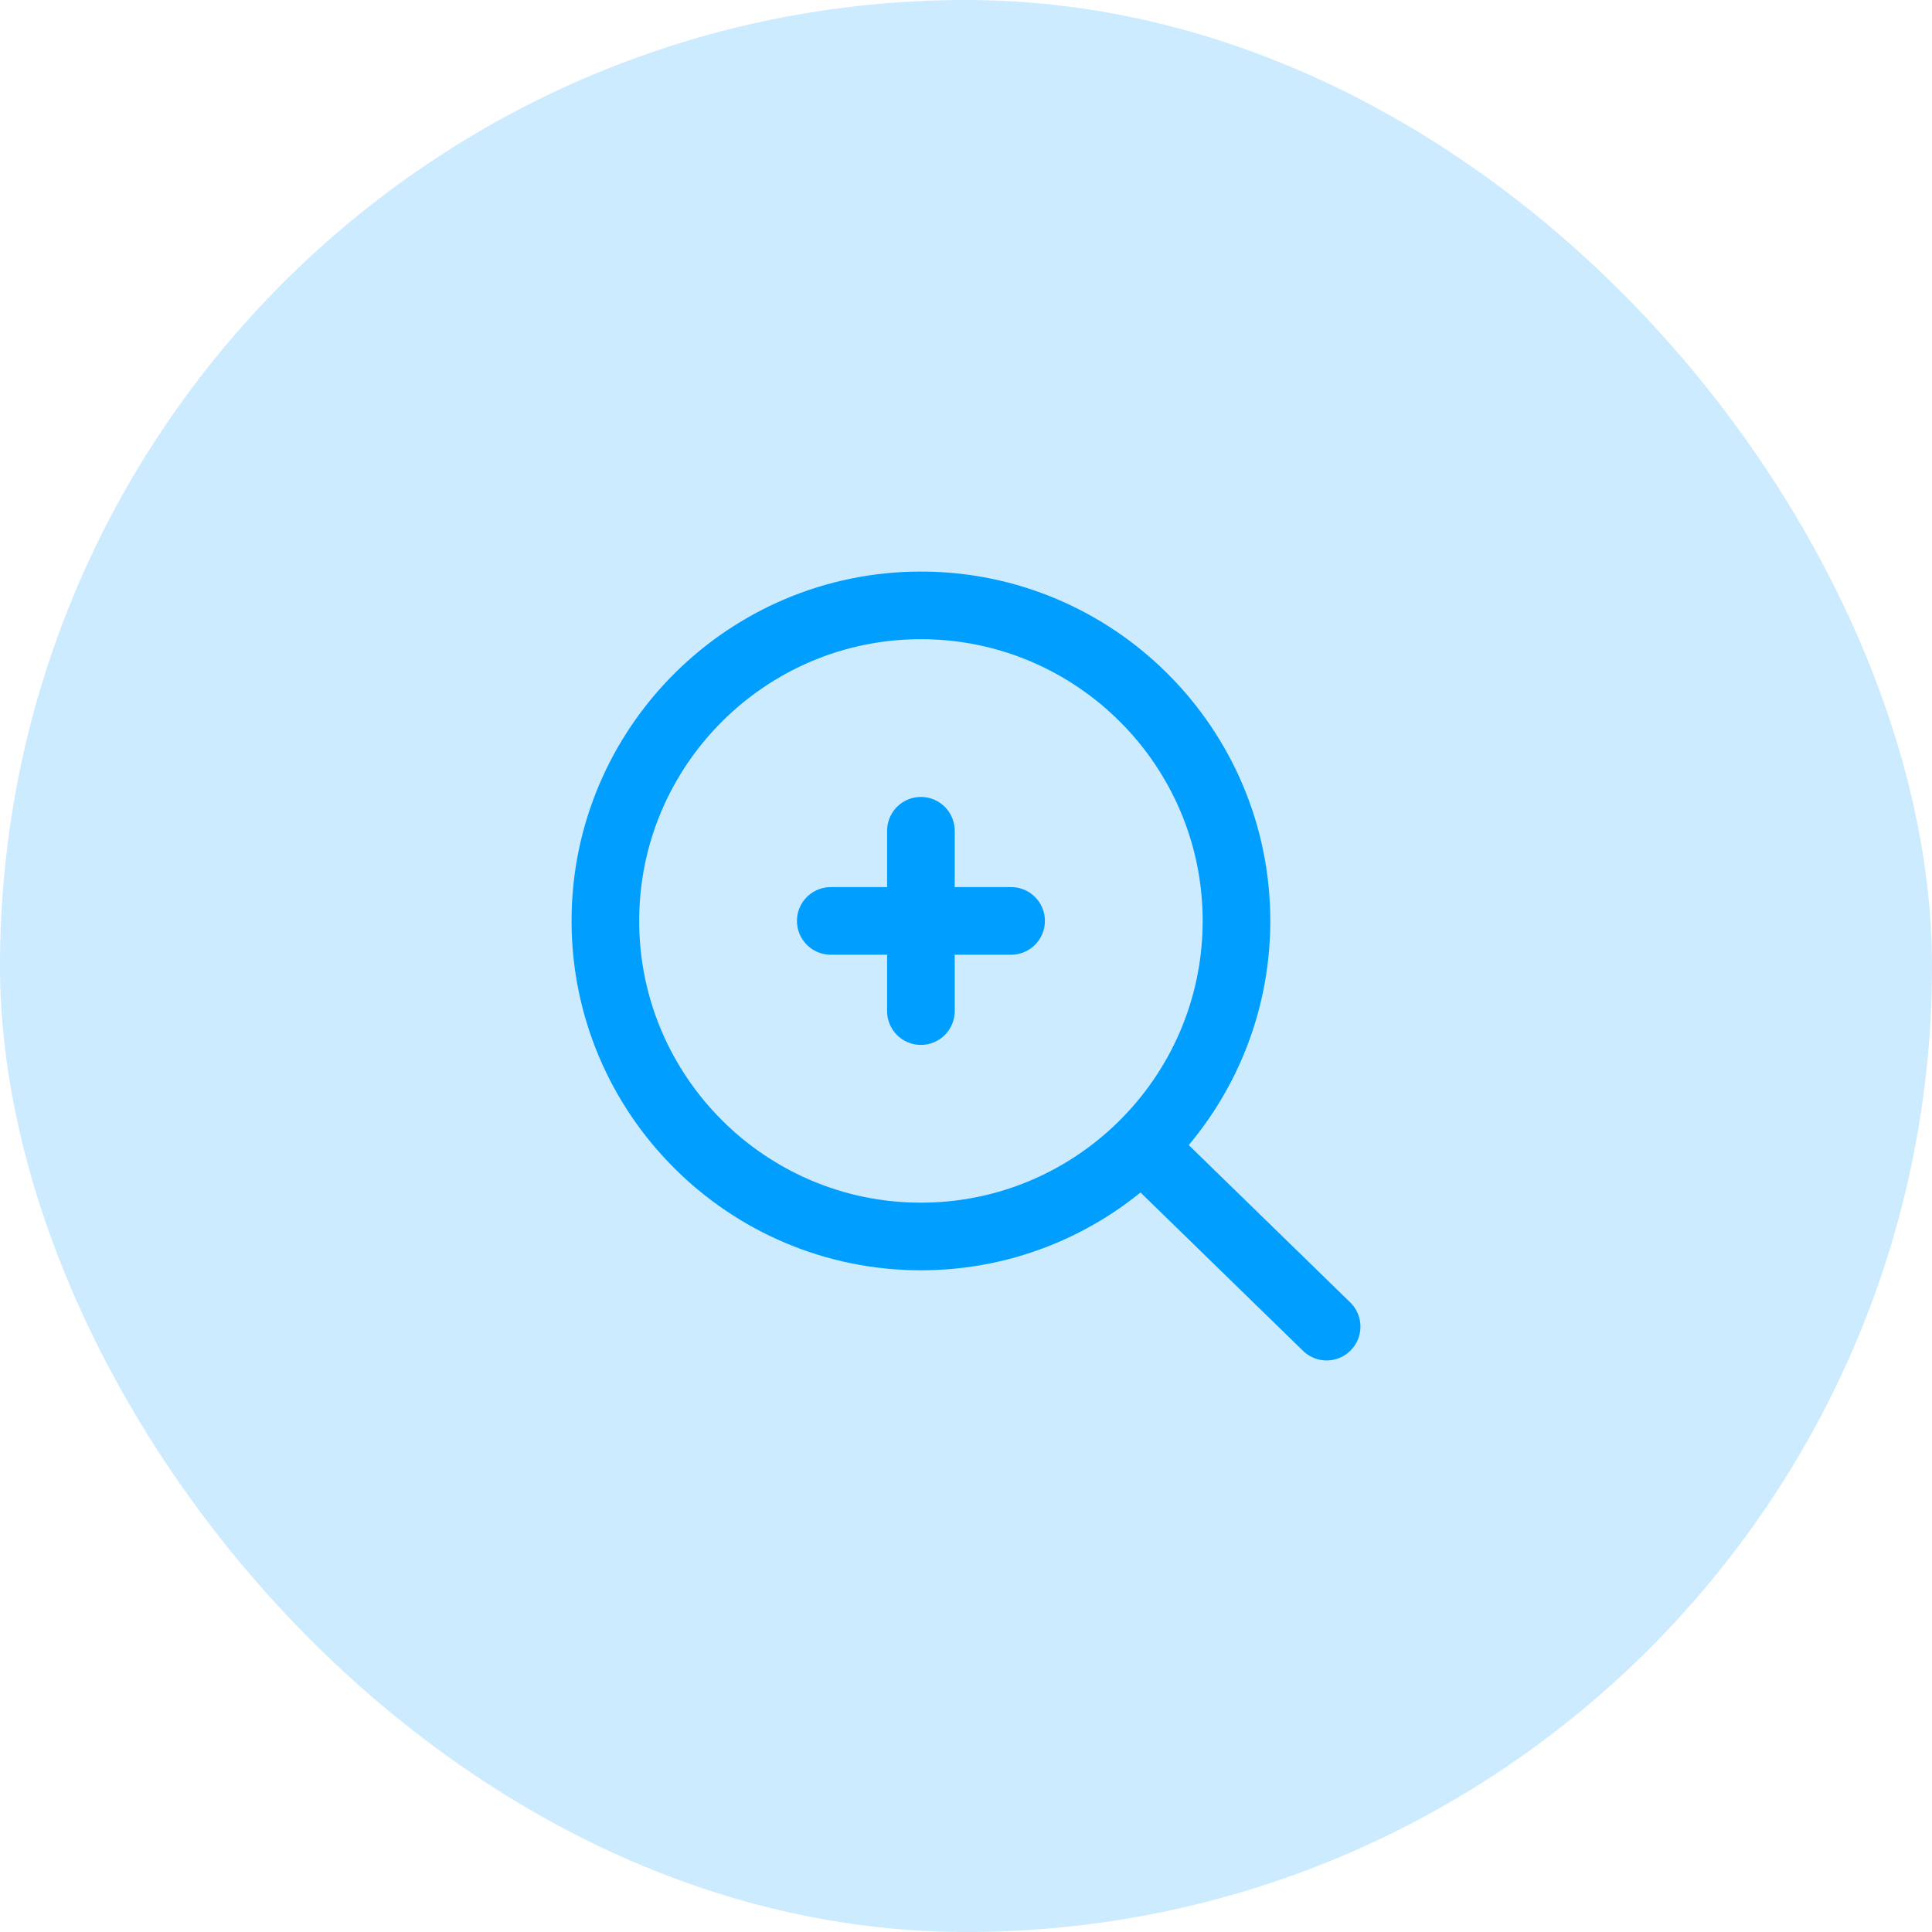 <svg width="50" height="50" viewBox="0 0 50 50" fill="none" xmlns="http://www.w3.org/2000/svg">
<g id="VIN_lookup">
<rect width="50" height="50" rx="25" fill="#009EFF" fill-opacity="0.2"/>
<g id="icon_32">
<path id="vector" d="M29.544 29.667C31.059 28.183 32 26.116 32 23.833C32 19.329 28.337 15.667 23.833 15.667C19.329 15.667 15.667 19.329 15.667 23.833C15.667 28.337 19.329 32 23.833 32C26.054 32 28.07 31.11 29.544 29.667ZM29.544 29.667L34.333 34.333M23.833 21.5V23.833M23.833 23.833V26.167M23.833 23.833H26.167M23.833 23.833H21.5" stroke="#009EFF" stroke-width="1.75" stroke-linecap="round" stroke-linejoin="round"/>
</g>
</g>
</svg>
